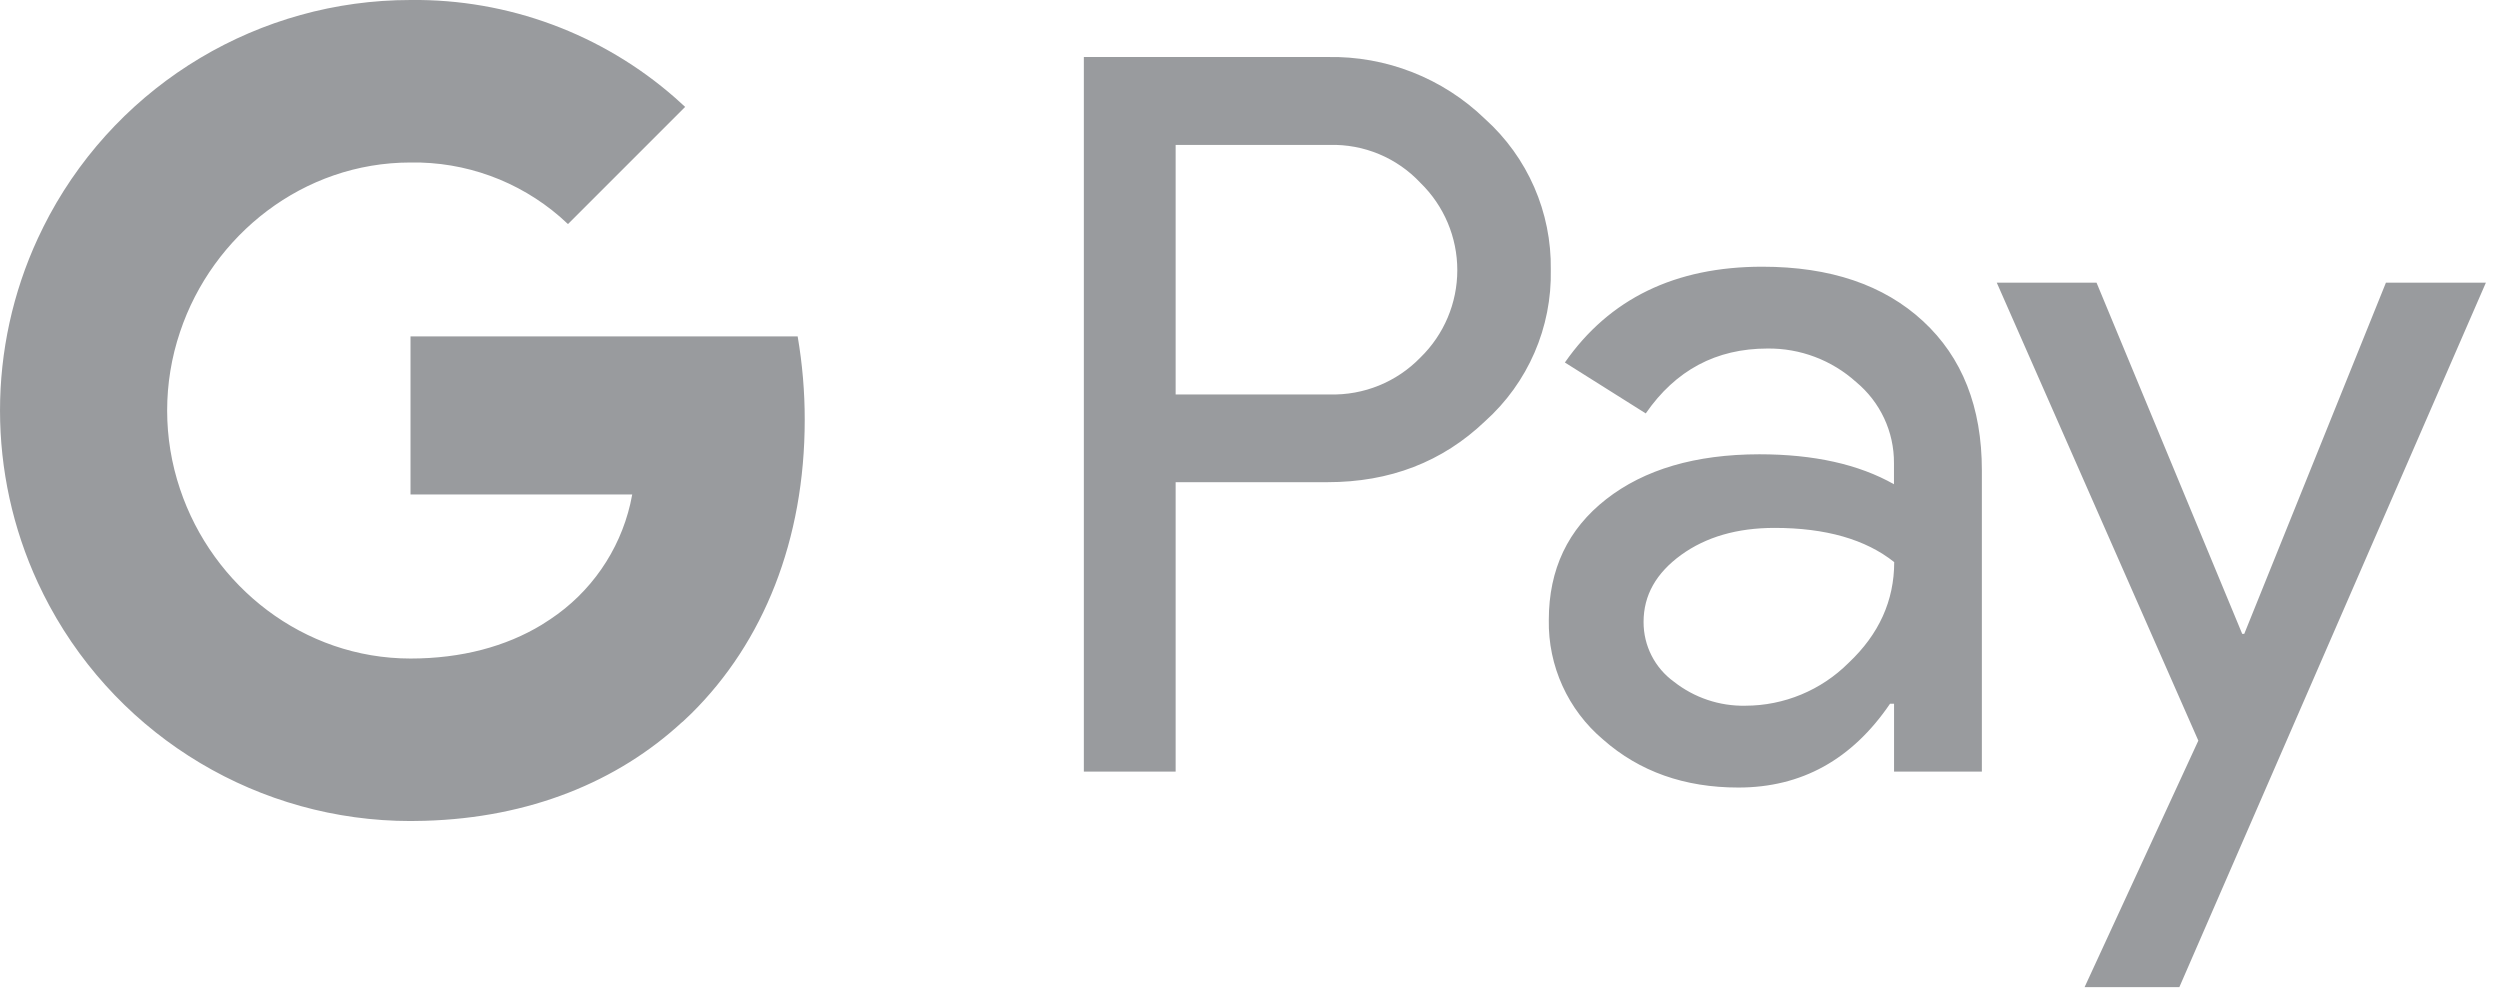 <?xml version="1.0" encoding="UTF-8"?>
<svg width="63px" height="25px" viewBox="0 0 63 25" version="1.1" xmlns="http://www.w3.org/2000/svg" xmlns:xlink="http://www.w3.org/1999/xlink">
    <!-- Generator: Sketch 62 (91390) - https://sketch.com -->
    <title>google-pay</title>
    <desc>Created with Sketch.</desc>
    <g id="Page-1" stroke="none" stroke-width="1" fill="none" fill-rule="evenodd">
        <g id="google-pay" fill="#999B9E" fill-rule="nonzero">
            <path d="M52.833,7.124 L56.504,15.974 L56.555,15.974 L60.125,7.124 L62.644,7.124 L54.92,24.875 L52.532,24.875 L55.398,18.664 L50.319,7.124 L52.833,7.124 Z M10.345,4.76489508e-14 C12.802,-0.029 15.178,0.853 17.018,2.469 L17.266,2.694 L14.313,5.647 L14.109,5.461 C13.067,4.561 11.728,4.072 10.345,4.095 C7.647,4.095 5.356,5.914 4.537,8.365 C4.104,9.649 4.104,11.04 4.537,12.325 C5.356,14.776 7.647,16.595 10.345,16.595 C11.635,16.595 12.753,16.289 13.647,15.747 L13.866,15.606 C14.887,14.928 15.607,13.887 15.883,12.7 L15.932,12.461 L10.345,12.461 L10.345,8.477 L20.101,8.477 C20.22,9.172 20.28,9.876 20.279,10.58 C20.279,13.607 19.239,16.185 17.423,17.98 L17.201,18.191 L17.197,18.19 C15.562,19.704 13.34,20.609 10.706,20.684 L10.345,20.69 C6.54,20.689 3.052,18.602 1.248,15.27 L1.102,14.99 L0.955,14.686 C-0.318,11.932 -0.318,8.757 0.955,6.004 L1.102,5.7 L1.248,5.419 C3.052,2.088 6.54,0 10.345,4.76489508e-14 Z M44.411,6.721 C46.121,6.721 47.47,7.178 48.46,8.092 C49.449,9.006 49.943,10.259 49.943,11.851 L49.943,19.444 L47.73,19.444 L47.73,17.734 L47.629,17.734 C46.671,19.142 45.398,19.846 43.807,19.846 C42.45,19.846 41.315,19.444 40.401,18.639 C39.513,17.891 39.009,16.783 39.03,15.622 C39.03,14.347 39.512,13.333 40.476,12.58 C41.439,11.828 42.726,11.45 44.335,11.448 C45.708,11.448 46.84,11.7 47.728,12.203 L47.728,11.674 C47.734,10.882 47.383,10.131 46.773,9.626 C46.161,9.075 45.364,8.773 44.54,8.783 C43.248,8.783 42.226,9.328 41.473,10.418 L39.435,9.135 C40.556,7.526 42.215,6.721 44.411,6.721 Z M33.448,1.437 C34.927,1.406 36.358,1.967 37.421,2.996 C38.497,3.963 39.102,5.349 39.08,6.796 C39.111,8.251 38.505,9.647 37.421,10.618 C36.348,11.641 35.024,12.152 33.448,12.151 L29.626,12.151 L29.626,19.444 L27.313,19.444 L27.313,1.437 L33.448,1.437 Z M44.717,13.303 C43.777,13.303 42.994,13.53 42.366,13.983 C41.733,14.443 41.418,15.001 41.418,15.672 C41.415,16.27 41.701,16.832 42.185,17.181 C42.697,17.583 43.332,17.797 43.983,17.784 C44.959,17.783 45.895,17.394 46.585,16.704 C47.351,15.983 47.734,15.136 47.734,14.165 C47.013,13.591 46.007,13.303 44.717,13.303 Z M33.506,3.652 L29.626,3.652 L29.626,9.94 L33.506,9.94 C34.366,9.965 35.197,9.627 35.795,9.009 C36.389,8.431 36.724,7.637 36.724,6.808 C36.724,5.979 36.389,5.186 35.795,4.608 C35.204,3.976 34.37,3.628 33.506,3.652 Z"></path>
        </g>
    </g>
</svg>